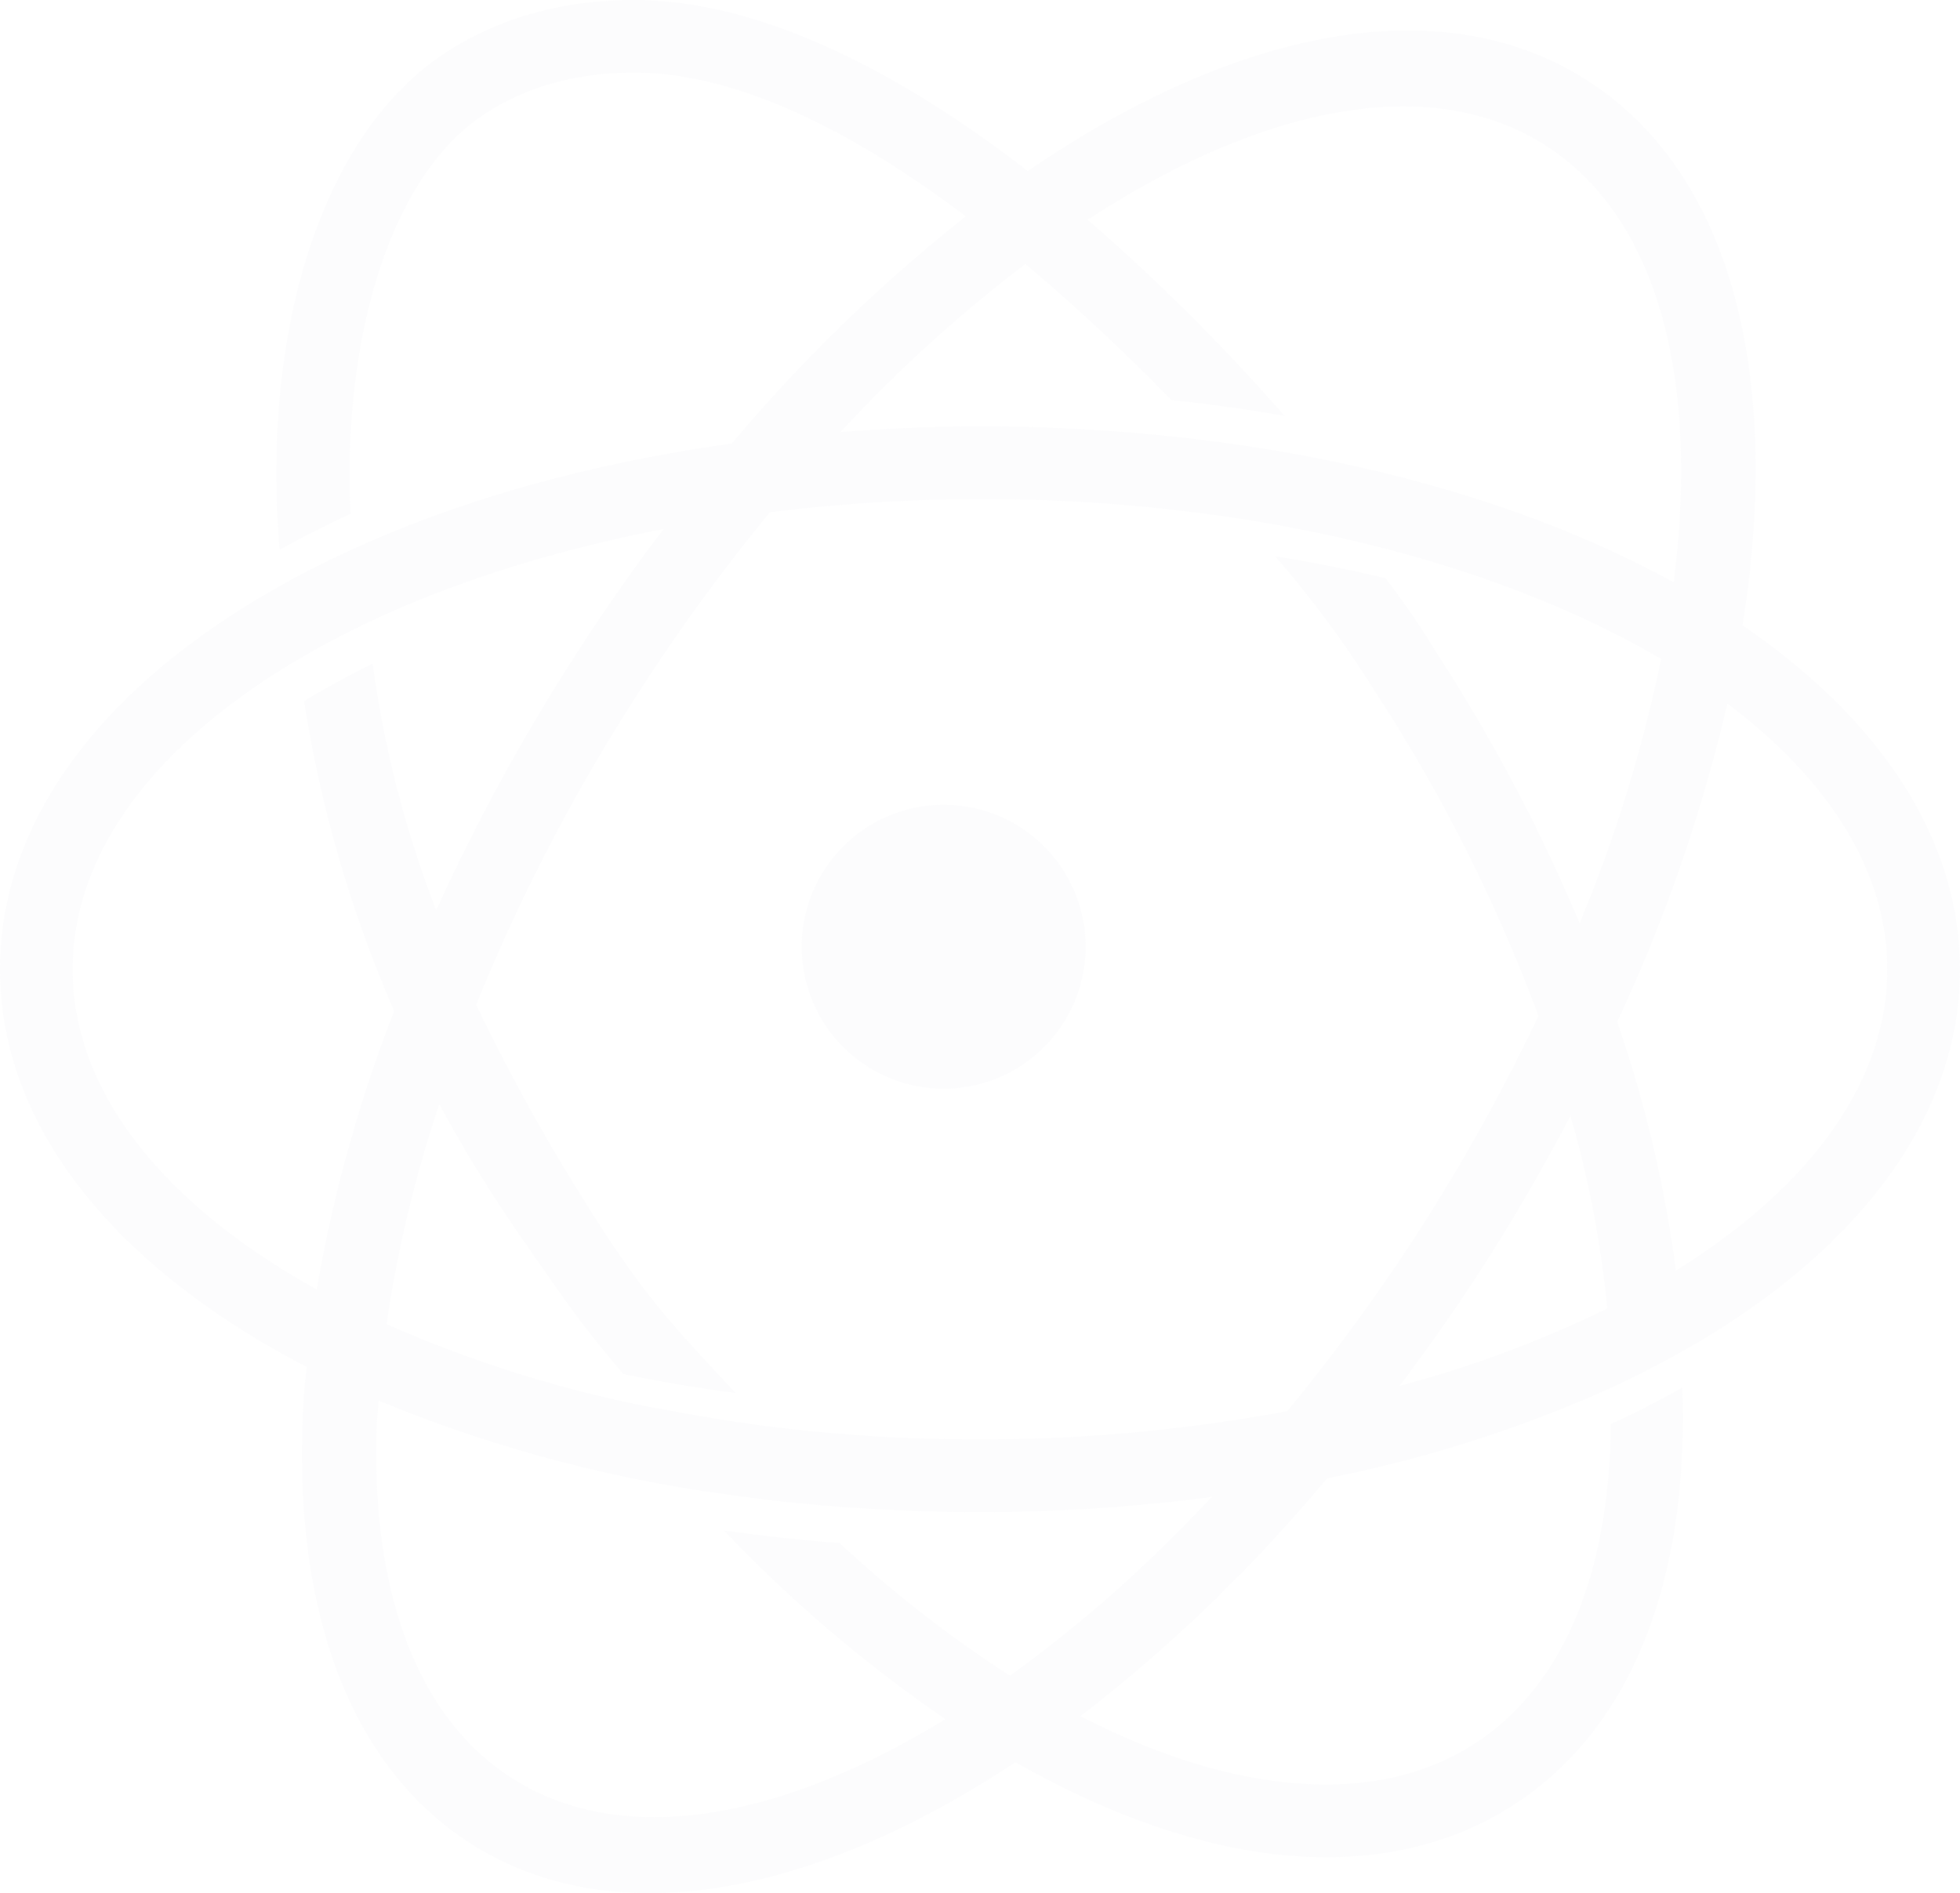 <svg height="307.867" viewBox="0 0 318.686 307.867" width="318.686" xmlns="http://www.w3.org/2000/svg"><path d="m311.443 572.995c.037-.283.114-.557.137-.831q1.09-6.921 1.567-13.549c2.549-33.964-6.341-61.227-27.249-74.41-23.681-14.942-57.015-8.1-90.663 14.924-21.909-16.934-44.21-27.815-64.022-27.815-11.562 0-21.89 2.869-30.666 8.579-20.36 13.27-29.944 45.759-26.966 80.787v.059c3.664-2.056 7.524-4.025 11.544-5.861-1.375-28.021 6.231-54.918 21.858-65.059 6.829-4.468 14.993-6.692 24.229-6.692 16.559 0 35.257 9.26 53.94 23.371a262.174 262.174 0 0 0 -38.052 36.946c-23.192 3.248-44.279 9.191-61.962 17.341q-6.044 2.741-11.553 5.866c-28.258 15.828-45.462 37.737-45.462 62.3 0 25.8 19.026 48.65 49.879 64.671-.128 1.16-.32 2.407-.388 3.563-2.453 33.781 6.436 60.916 27.253 74.068 23.138 14.6 55.471 8.423 88.352-13.357 17.441 9.917 34.768 15.454 50.473 15.454 11.58 0 21.895-2.892 30.7-8.615 18.93-12.334 28.373-36.28 27.267-67.763-3.7 2.074-7.574 4.079-11.63 5.929-.2 24.435-7.821 42.671-22.073 51.93-6.852 4.458-14.983 6.692-24.252 6.692-12.384 0-26.015-3.933-39.9-11.123a250.678 250.678 0 0 0 35.115-32.881c1.667-1.9 3.335-3.842 5-5.792a213.24 213.24 0 0 0 46.111-14.7q6.085-2.837 11.63-5.948c28.04-15.827 45.14-37.679 45.14-62.125 0-21.447-13.216-40.807-35.357-55.959zm-145.719-32.429a231.949 231.949 0 0 1 29.117-26.317 323.246 323.246 0 0 1 23.722 22.123q9.435.994 18.41 2.568a328.063 328.063 0 0 0 -32-31.886c28.249-18.437 55.439-24.047 74.214-12.238 16.089 10.155 23.261 31.406 22.164 58.358-.16 4.157-.553 8.446-1.1 12.846-17.441-9.611-39.025-16.93-63.264-21.173q-8.97-1.569-18.414-2.567a296.475 296.475 0 0 0 -31.118-1.626c-7.729 0-15.253.352-22.694.918.548-.586.963-1.006.963-1.006zm-125.792 88.379c0-18.871 13.289-36.18 35.234-49.528 3.508-2.12 7.231-4.157 11.132-6.071 14.225-6.953 31.118-12.393 49.738-16.007-.717.969-1.453 1.882-2.161 2.842q-7.113 9.614-13.732 20.086a326 326 0 0 0 -21.1 39.076 177.159 177.159 0 0 1 -10.329-40.085q-5.92 2.878-11.151 6.085a205.567 205.567 0 0 0 14.645 50.382 234.308 234.308 0 0 0 -12.59 45.288c-24.606-13.641-39.686-31.95-39.686-52.068zm179.742 91.486a222.064 222.064 0 0 1 -27.317 23.389 196.243 196.243 0 0 1 -27.724-21.575c-6.436-.471-12.686-1.179-18.812-2.038a226.352 226.352 0 0 0 36.02 30.679c-26.841 16.437-52.383 21.014-70.281 9.73-15.86-9.999-23.06-30.834-22.215-57.316l.343-4.212a227.982 227.982 0 0 0 56.133 15.193c6.126.891 12.375 1.589 18.812 2.069 7.428.557 15.052.886 22.822.886a292.238 292.238 0 0 0 37.692-2.476c-1.81 1.916-3.641 3.825-5.473 5.671zm36.026-23.745c5.125-6.839 10.141-13.978 14.906-21.534 4.7-7.446 8.926-14.91 12.873-22.37a174.915 174.915 0 0 1 5.98 31.328 185.167 185.167 0 0 1 -33.759 12.576zm29.259-75.223a279.451 279.451 0 0 0 -23.508-44.37 130.49 130.49 0 0 0 -8.049-11.74c-5.8-1.389-11.763-2.586-17.953-3.577a172.486 172.486 0 0 1 16.107 21.785 265.657 265.657 0 0 1 26.71 52.967 313.835 313.835 0 0 1 -17.717 32.272 314.234 314.234 0 0 1 -23.133 32 271.864 271.864 0 0 1 -49.961 4.6 275.223 275.223 0 0 1 -36.1-2.335c-6.267-.8-18.263-3.074-18.263-3.074a202.08 202.08 0 0 1 -42.123-13.348 205.6 205.6 0 0 1 8.574-35.75 232.919 232.919 0 0 0 13.933 22.535c7.976 11.461 9.054 13.06 15.961 21.328 5.907 1.224 12 2.284 18.272 3.088-9.954-10.758-14.6-15.262-24.339-30.858a317.305 317.305 0 0 1 -17.829-32.292 304.152 304.152 0 0 1 24.691-48.061 310.5 310.5 0 0 1 22.475-31.282 9.469 9.469 0 0 0 .608-.736 283.1 283.1 0 0 1 34.156-2.138 275.423 275.423 0 0 1 43.534 3.39c6.144.991 12.142 2.188 17.921 3.568 18.93 4.527 35.7 11.06 49.285 19.045a237.1 237.1 0 0 1 -13.254 42.983zm15.65 56.476a204.8 204.8 0 0 0 -9.543-40.451 262.513 262.513 0 0 0 17.912-51.757c16.358 12.284 26 27.176 26 43.224 0 18.61-12.933 35.704-34.371 48.983zm-95.969-52.658a23.085 23.085 0 1 1 -23.083-23.087 23.081 23.081 0 0 1 23.083 23.087z" fill="#8c96a7" opacity=".03" transform="translate(-28.119 -471.313)"/></svg>